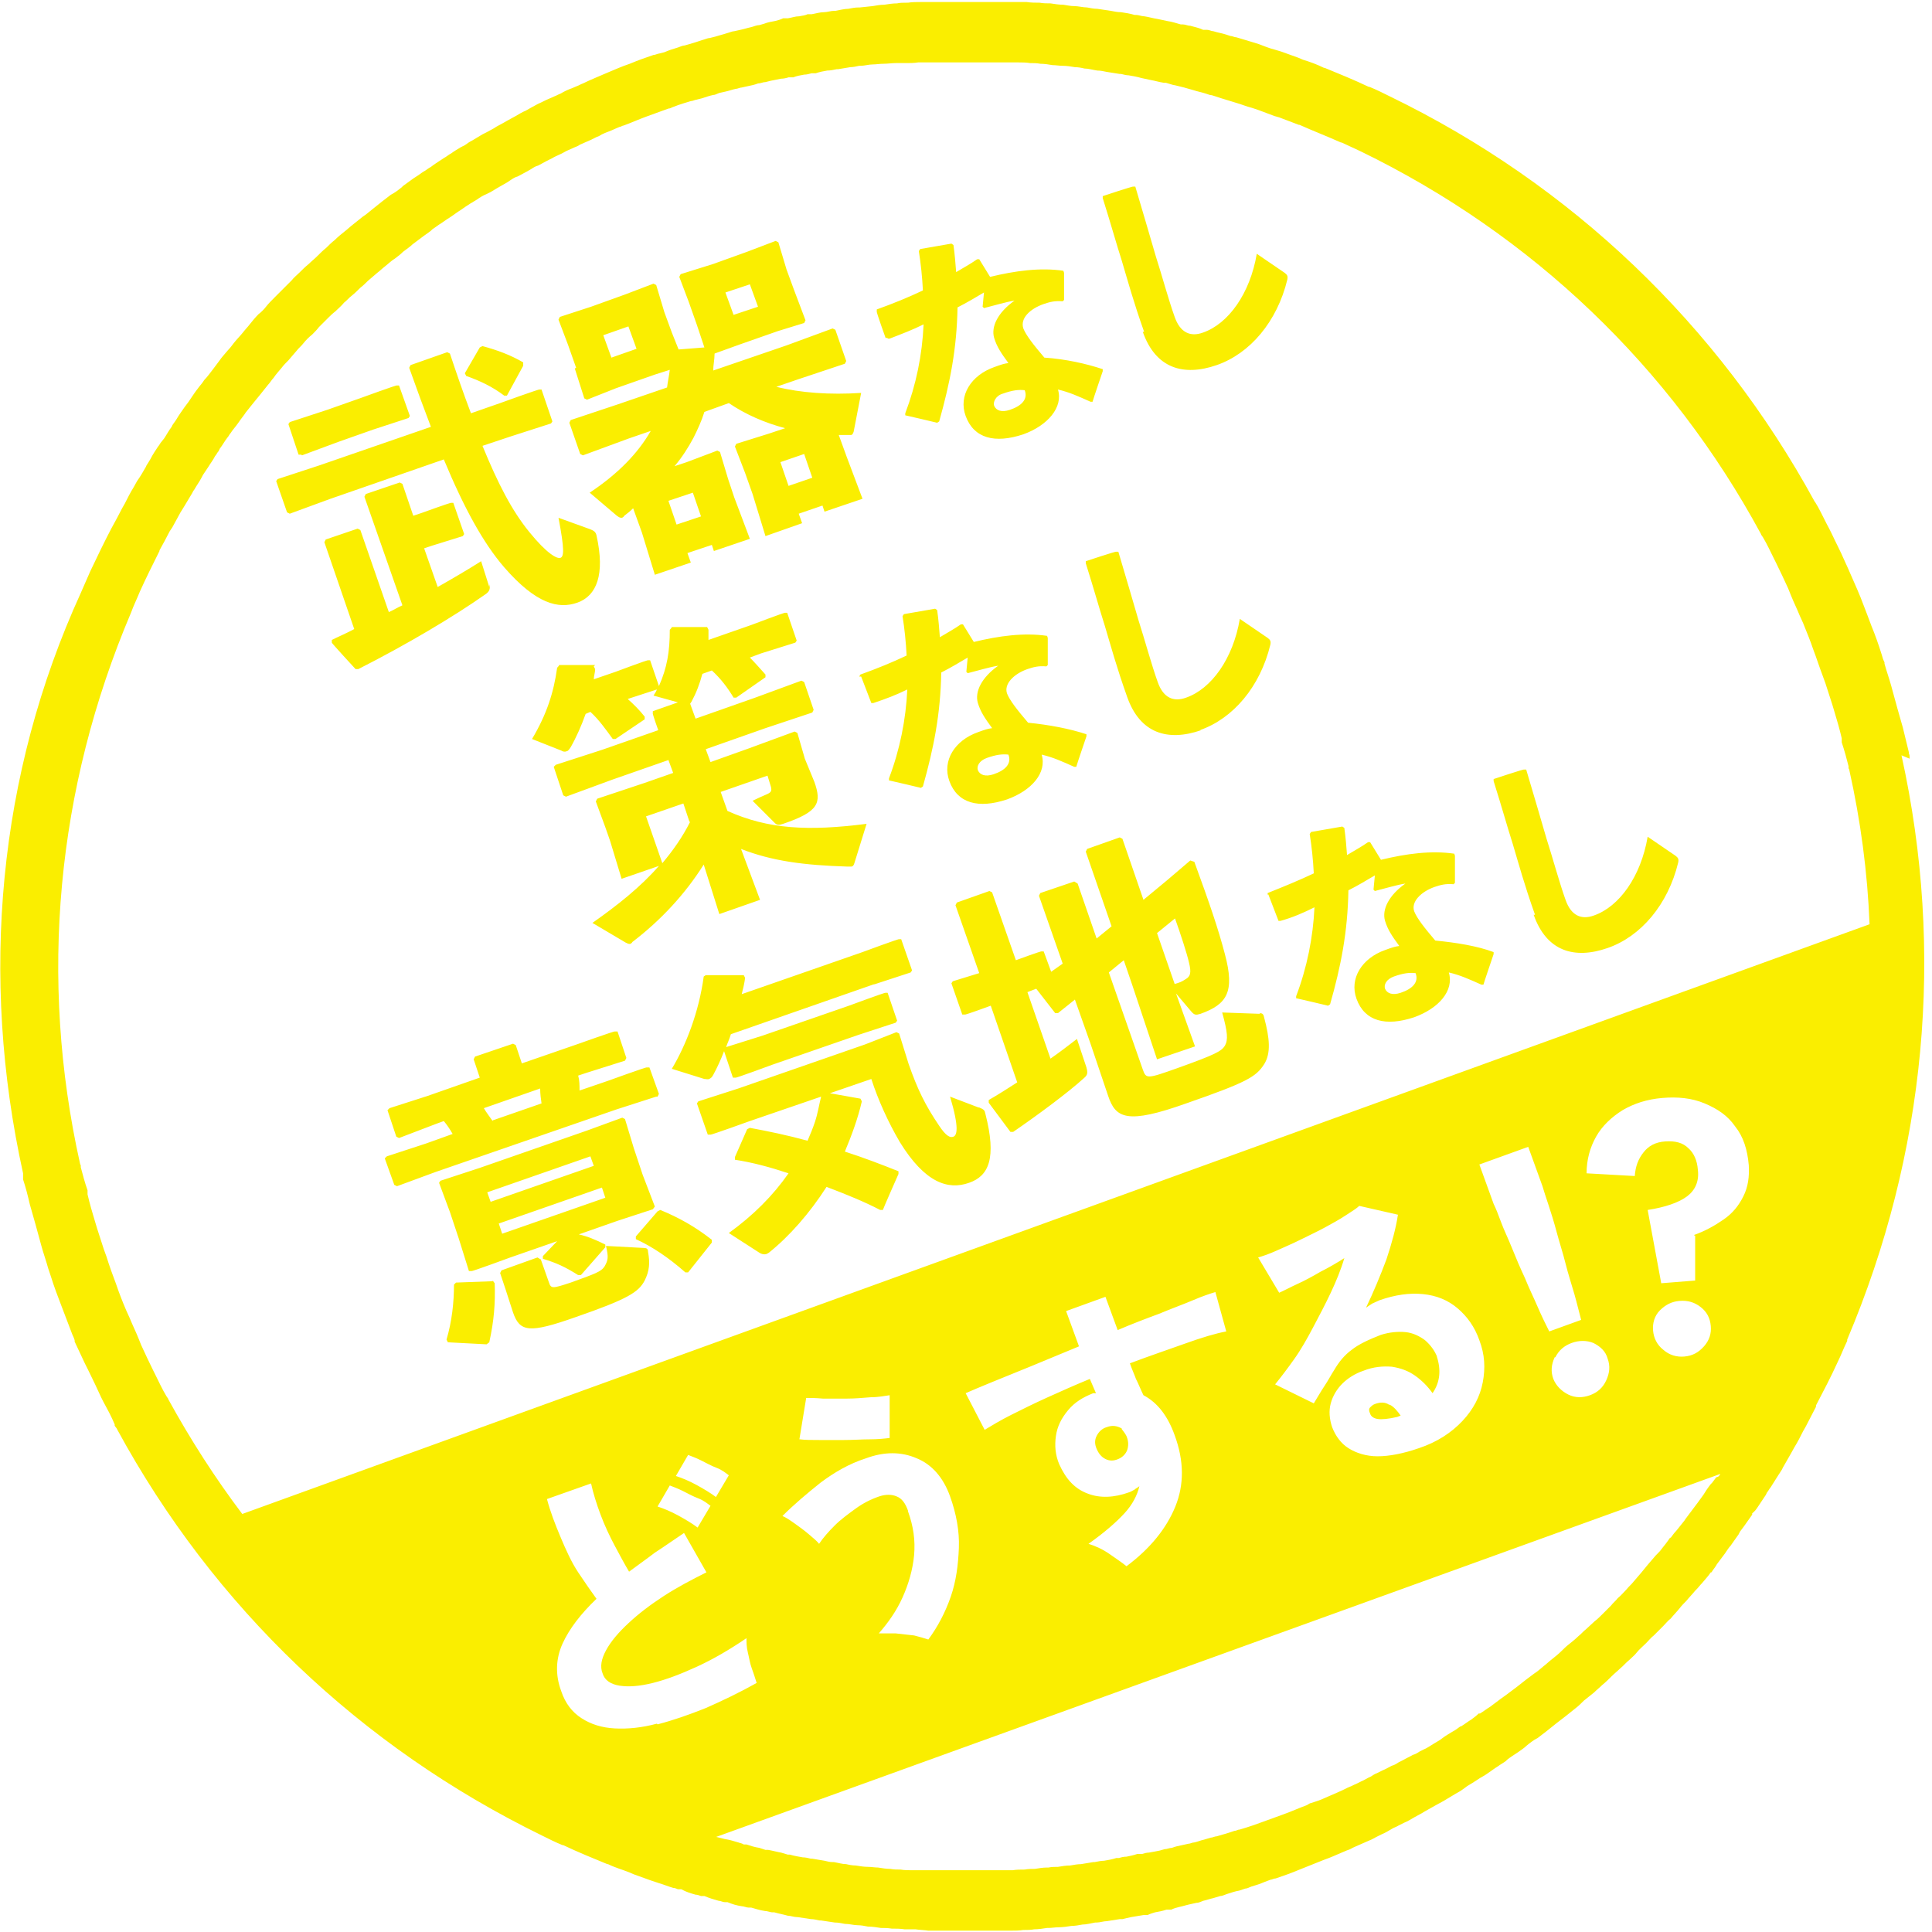 <?xml version="1.0" encoding="UTF-8"?>
<svg id="_レイヤー_2" xmlns="http://www.w3.org/2000/svg" version="1.1" viewBox="0 0 284.7 284.7">
  <!-- Generator: Adobe Illustrator 29.1.0, SVG Export Plug-In . SVG Version: 2.1.0 Build 142)  -->
  <defs>
    <style>
      .st0 {
        fill: #faee00;
      }
    </style>
  </defs>
  <path id="design" class="st0" d="M72.6,188.8l-5.4.2-.3.3c0,2.6-.3,5.4-1.1,8.1l.2.4,5.7.3.4-.3c.7-3.2.9-5.7.8-8.7l-.3-.4h0ZM67.6,182.5l1.5,4.8h.4c0,.1,5.7-2,5.7-2l6.9-2.4-2.1,2.2v.4c2,.6,3.3,1.2,5.2,2.4h.4c0,0,3.6-4.1,3.6-4.1v-.4c-1.4-.7-2.6-1.2-3.9-1.5l5.7-2,5.2-1.7.3-.4-1.8-4.7-1.3-3.9-1.3-4.3-.4-.2-5.2,1.9-15.8,5.5-5.8,1.9-.2.3,1.6,4.3,1.3,3.9h0ZM89.2,176.5l-15.2,5.3-.5-1.5,15.2-5.3.5,1.5ZM87,170.4l.5,1.4-15.2,5.3-.5-1.4,15.2-5.3ZM96.9,161.6l.2-.4-1.4-3.9h-.4c0-.1-5.8,2-5.8,2l-4.1,1.4c0-.8,0-1.5-.2-2.2l1.2-.4,5.7-1.8.2-.4-1.3-3.9h-.4c0-.1-5.6,1.9-5.6,1.9l-8.1,2.8-.9-2.7-.4-.2-5.6,1.9-.2.4.9,2.7-7.7,2.7-5.6,1.8-.3.3,1.3,3.9.4.2,5.5-2.1,1.1-.4c.5.6.9,1.2,1.3,1.9l-3.9,1.4-5.8,1.9-.3.3,1.4,3.9.4.2,5.7-2.1,26.6-9.2,5.9-1.9h0ZM72.6,165.2c-.4-.6-.9-1.2-1.3-1.9l8.3-2.9c0,.8.1,1.5.2,2.2l-7.2,2.5ZM72.1,86.5l-1.2-3.8c-1.9,1.2-4.1,2.5-6.4,3.8l-2-5.7,1.2-.4,4.5-1.4.2-.3-1.6-4.6h-.3c0-.1-4.4,1.5-4.4,1.5l-1.2.4-1.6-4.7-.4-.2-5,1.7-.2.4,5.6,16c-.7.3-1.3.7-2,1l-4.2-12.1-.4-.2-4.7,1.6-.2.4,4.4,12.8c-1.1.6-2.3,1.1-3.3,1.6v.4c-.1,0,3.5,3.9,3.5,3.9h.4c7.1-3.6,14-7.7,18.7-11,.6-.4.8-.8.6-1.5h0ZM128.7,145.1l5.5-1.8.2-.3-1.6-4.6h-.3c0-.1-5.4,1.9-5.4,1.9l-17.8,6.2c.2-.8.4-1.6.5-2.4l-.2-.4h-5.6c0,0-.3.2-.3.2-.7,5.2-2.6,10.1-4.7,13.6l4.8,1.5c.3,0,.5.1.7,0s.4-.2.6-.6c.6-1.1,1.1-2.2,1.6-3.5l1.3,3.9h.4c0,.1,5.4-1.9,5.4-1.9l12.7-4.4,5.5-1.8.2-.3-1.4-4.1h-.3c0-.1-5.4,1.9-5.4,1.9l-12.7,4.4-5.4,1.7c.2-.6.5-1.2.7-1.9l21.2-7.4h0ZM87.7,98h-5.3c0,.1-.3.4-.3.4-.5,3.6-1.5,6.8-3.7,10.5l4.3,1.7c.3.2.6.2.8.1.2,0,.4-.3.6-.6.8-1.4,1.6-3.2,2.2-4.9l.7-.3c1.3,1.2,2.2,2.5,3.3,4h.4c0,0,4.3-2.9,4.3-2.9v-.4c-.8-1-1.6-1.8-2.5-2.6l4.3-1.4c-.1.3-.3.6-.5.9l3.6,1-3.7,1.3v.3c-.1,0,.8,2.5.8,2.5l-8.3,2.9-6.8,2.2-.3.3,1.4,4.2.4.2,6.8-2.5,8.3-2.9.7,1.9-4.3,1.5-6.9,2.3-.2.4,1.4,3.8.7,2,1.7,5.6,5.5-1.9c-2.7,3.1-6.1,5.8-9.8,8.4l4.9,2.9c.2.1.4.2.6.2.1,0,.3-.1.4-.3,4.2-3.2,7.8-7.1,10.5-11.4l2.3,7.3,6-2.1-2.8-7.5c4.6,1.8,9.3,2.4,15.7,2.6.2,0,.4,0,.5,0,.3,0,.4-.2.5-.5l1.8-5.8c-8.6,1.1-14.5.8-20.5-1.9l-1-2.8,6.9-2.4.4,1.3c.3.9.2,1.1-.4,1.4-.7.3-1.6.7-2.2,1l3.3,3.3c.3.3.6.3,1.2.1,5.3-1.8,5.7-3.1,4.6-6.2l-1.4-3.4-.2-.7-.9-3.1-.4-.2-6.8,2.5-5.6,2-.7-1.9,8.8-3.1,6.9-2.3.2-.4-1.4-4.1-.4-.2-6.8,2.5-8.8,3.1-.8-2.2.2-.3c.7-1.3,1.2-2.6,1.6-4.1l1.4-.5c1.3,1.2,2.3,2.5,3.2,4h.4c0,0,4.3-3,4.3-3v-.4c-.9-1-1.6-1.8-2.3-2.5l1.6-.6,5.1-1.6.2-.3-1.4-4.1h-.3c0-.1-5,1.8-5,1.8l-6.3,2.2c0-.5,0-1,0-1.5l-.2-.4h-5.2c0,.1-.3.4-.3.4,0,3.2-.4,5.6-1.6,8.3l-1.3-3.8h-.3c0-.1-4.8,1.7-4.8,1.7l-3.2,1.1c0-.5.2-1,.2-1.5l-.2-.4h0ZM101.7,121.1c-1.1,2.2-2.5,4.2-4.1,6.1l-2.4-6.9,5.5-1.9.9,2.7h0ZM74.3,58.3h.4c0,0,2.4-4.4,2.4-4.4v-.5c-1.9-1.1-3.8-1.8-6-2.4l-.4.2-2.2,3.8.2.4c2,.7,3.9,1.6,5.6,2.9ZM126.9,99.7l1.5,3.9h.3c1.8-.6,3.4-1.2,5-2-.2,4.4-1.1,8.9-2.7,13.1v.3c.1,0,4.7,1.1,4.7,1.1l.3-.2c1.6-5.7,2.6-10.7,2.7-16.8,1.4-.7,2.7-1.5,3.9-2.2l-.2,2.1.2.2c1.6-.4,3.2-.9,4.5-1.1-2.4,1.7-3.5,3.8-3,5.5.4,1.3,1,2.2,2.1,3.7-.7.1-1,.2-2.1.6-3.4,1.2-5.3,4.2-4.2,7.2,1.2,3.3,4.3,4.1,8.5,2.7,3.6-1.3,5.9-3.9,5.1-6.6,1.7.4,3,1,4.8,1.8h.3c0-.1,1.5-4.5,1.5-4.5v-.3c-2.4-.8-5.5-1.4-8.6-1.7-1.7-2-2.7-3.3-3.1-4.3-.5-1.4,1-2.9,3-3.6.9-.3,1.6-.5,2.8-.4l.2-.2v-4c0,0-.1-.3-.1-.3-3.4-.5-7.1,0-10.8.9l-1.6-2.6h-.3c-1,.7-2.1,1.3-3.1,1.9-.1-1.3-.2-2.6-.4-4l-.3-.2-4.6.8-.2.3c.3,1.9.5,3.8.6,5.8-2.1,1-4.3,1.9-6.8,2.8l-.2.3h0ZM148.6,111.2c.5,1.3-.4,2.3-2.2,2.9-1.2.4-2,.1-2.3-.6-.2-.6.2-1.4,1.3-1.8,1.4-.5,2.3-.6,3.2-.5ZM84.7,54.3l1.4,4.4.4.2,4.3-1.7,5.7-2,2.2-.7c-.1.9-.3,1.7-.4,2.6l-7.3,2.5-6.9,2.3-.2.4,1.6,4.6.4.2,6.8-2.5,3.2-1.1c-1.9,3.3-4.8,6.3-9,9.1l4,3.4c.3.2.4.3.7.3.1,0,.3-.1.4-.3.4-.3.9-.7,1.3-1.1l1.3,3.6,1.9,6.2,5.3-1.8-.5-1.4,3.6-1.2.3.9,5.3-1.8-2.3-6.1-.9-2.7-1.2-4-.4-.2-4.5,1.7-1.8.6c1.1-1.3,2-2.7,2.8-4.2.6-1.2,1.2-2.5,1.6-3.8l3.6-1.3c2.5,1.7,5.3,2.9,8.3,3.7l-2.4.8-4.8,1.5-.2.4,1.5,3.9,1.1,3.1,1.9,6.2,5.4-1.9-.5-1.4,3.5-1.2.3.9,5.6-1.9-2.3-6.1-1.2-3.3c.4,0,.8,0,1.3,0,.2,0,.4,0,.5,0,.2,0,.3-.2.4-.5l1.1-5.7c-4.6.3-8.9,0-12.5-.9l3.2-1.1,6.9-2.3.2-.4-1.6-4.6-.4-.2-6.8,2.5-10.8,3.7c0-.8.2-1.6.2-2.5l3.6-1.3,5.7-2,3.9-1.2.2-.4-1.7-4.5-1.1-3-1.2-4-.4-.2-4.2,1.6-5,1.8-4.8,1.5-.2.4,1.4,3.7,1.2,3.4,1.1,3.3-3.8.3-1-2.5-1.1-3-1.2-4-.4-.2-4.2,1.6-5,1.8-4.6,1.5-.2.4,1.4,3.7,1.2,3.4h0ZM119.7,70.4l-3.5,1.2-1.2-3.5,3.5-1.2,1.2,3.5ZM110.5,41.9l1.2,3.3-3.6,1.2-1.2-3.3,3.6-1.2ZM102.1,72.6l1.2,3.5-3.6,1.2-1.2-3.5,3.6-1.2ZM92.6,48.1l1.2,3.3-3.7,1.3-1.2-3.3,3.7-1.3ZM168.4,48.9c1.9,5.4,6,6.6,10.9,4.9,4.9-1.7,8.9-6.4,10.4-12.6.1-.5,0-.7-.4-1l-4.1-2.8c-1,5.9-4.2,10.3-7.9,11.6-1.9.7-3.4,0-4.2-2.3-.9-2.5-1.9-6.2-2.8-9-1-3.4-1.8-6.2-3-10.2h-.3c0-.1-4.5,1.4-4.5,1.4v.3c1.2,3.8,2,6.7,2.8,9.2.9,3,1.7,6,3.3,10.5h0ZM131.1,49.9c1.8-.7,3.4-1.3,5-2.1-.2,4.5-1.1,8.9-2.7,13.1v.3c.1,0,4.7,1.1,4.7,1.1l.3-.2c1.6-5.7,2.6-10.7,2.7-16.8,1.4-.7,2.7-1.5,3.9-2.2l-.2,2.1.2.2c1.6-.4,3.2-.9,4.5-1.1-2.4,1.7-3.5,3.8-3,5.5.4,1.3,1,2.2,2.1,3.7-.7.1-1,.2-2.1.6-3.4,1.2-5.3,4.2-4.2,7.2,1.2,3.3,4.3,4.1,8.5,2.7,3.6-1.3,5.9-4,5.1-6.6,1.7.4,3,1,4.8,1.8h.3c0-.1,1.5-4.5,1.5-4.5v-.3c-2.4-.8-5.5-1.5-8.6-1.7-1.7-2-2.7-3.3-3.1-4.3-.5-1.5,1-2.9,3-3.6.9-.3,1.6-.5,2.8-.4l.2-.2v-4c0,0-.1-.3-.1-.3-3.4-.5-7.1,0-10.8.9l-1.6-2.6h-.3c-1,.7-2.1,1.3-3.1,1.9-.1-1.3-.2-2.6-.4-4l-.3-.2-4.6.8-.2.3c.3,1.9.5,3.8.6,5.8-2.1,1-4.3,1.9-6.8,2.8v.3c-.1,0,1.3,3.9,1.3,3.9h.3c0,0,0,.1,0,.1ZM151,57.5c.5,1.3-.4,2.3-2.2,2.9-1.2.4-2,.1-2.3-.6-.2-.5.2-1.5,1.3-1.8,1.4-.5,2.3-.6,3.2-.5ZM42.7,75.7l6-2.2,16.7-5.8c3,7.2,5.8,12.3,8.9,15.9,4.7,5.4,8,6.2,10.8,5.2,2.8-1,4.1-4.1,2.8-9.9-.1-.5-.4-.7-.9-.9l-4.7-1.7c.9,4.7.8,5.7.3,5.9-.5.2-2-.6-4.6-3.8-2.6-3.2-4.6-7.1-6.9-12.7l4.2-1.4,5.9-1.9.2-.3-1.6-4.7h-.3c0-.1-5.8,2-5.8,2l-4.3,1.5c-1.1-2.9-2.1-5.8-3.1-8.8l-.4-.2-5.4,1.9-.2.4c1.1,3.1,2.2,6.1,3.2,8.7l-16.5,5.7-6.1,2-.2.3,1.6,4.6.4.2h0ZM94.9,183.9l-5.6-.3c.4,1.7.3,2.1-.2,3-.5.8-1.4,1.1-5,2.4-2.7.9-2.9.9-3.2,0l-1.2-3.4-.5-.3-5.3,1.9-.2.4.8,2.4,1.1,3.4c1,2.9,2.4,3.1,9.2.7,7.8-2.7,9.3-3.7,10.2-5.4.7-1.4.8-2.6.5-4.2,0-.5-.2-.6-.7-.6h0ZM44.5,67.1l5.4-2,5.1-1.8,5.2-1.7.2-.3-1.6-4.5h-.3c0-.1-5.2,1.8-5.2,1.8l-5.1,1.8-5.5,1.8-.2.3,1.5,4.5h.4ZM185.7,149.4l-5.6-.2c.8,2.9.9,4,.4,4.9-.5.8-1.4,1.3-7,3.3-4.5,1.6-4.6,1.6-5.1.2l-5-14.3,2.2-1.8,1.3,3.8,3.6,10.8,5.6-1.9-2.8-7.8,2.2,2.6c.5.6.7.6,1.4.4,3.9-1.4,5.1-3.2,3.6-8.8-1-3.8-2.2-7.3-4.5-13.6l-.6-.2-3.4,2.9-3.5,2.9-3.1-9-.4-.2-4.8,1.7-.2.4,3.8,11-2.2,1.8-2.8-8.1-.5-.3-5,1.7-.2.4,3.5,10-1.7,1.2-1.1-3h-.3c0-.1-3.8,1.3-3.8,1.3l-3.5-10-.4-.2-4.8,1.7-.2.4,3.5,10-3.9,1.2-.2.3,1.6,4.6h.4c0,.1,3.8-1.3,3.8-1.3l3.9,11.3c-1.4.9-2.8,1.8-4.2,2.6v.4c0,0,3.2,4.3,3.2,4.3h.4c3.5-2.4,8.1-5.8,10.4-7.9.6-.5.6-.8.4-1.6l-1.4-4.2c-1.3,1-2.6,2-3.9,2.9l-3.4-9.8,1.3-.5,2.8,3.6h.4c0,0,2.5-2,2.5-2l2.3,6.5,2.6,7.7c1.1,3.3,2.8,4.2,11.5,1.1,8.9-3.1,10.3-3.9,11.5-5.8,1-1.6.8-3.8,0-6.8-.1-.5-.2-.7-.7-.7h0ZM173.1,135.2c.9,2.5,1.8,5.3,2.1,6.6.4,1.6.2,2.1-.5,2.5-.6.4-.9.5-1.6.7l-2.6-7.5,2.7-2.2h0ZM186.9,131.8l1.5,3.9h.3c1.8-.5,3.4-1.2,5-2-.2,4.4-1.1,8.9-2.7,13.1v.3c.1,0,4.7,1.1,4.7,1.1l.3-.2c1.6-5.6,2.6-10.7,2.7-16.8,1.4-.7,2.7-1.5,3.9-2.2l-.2,2.1.2.2c1.6-.4,3.2-.9,4.5-1.1-2.4,1.7-3.5,3.8-3,5.5.4,1.3,1,2.2,2.1,3.7-.7.1-1,.2-2.1.6-3.4,1.2-5.3,4.2-4.2,7.2,1.2,3.3,4.3,4.1,8.5,2.7,3.6-1.3,5.9-3.9,5.1-6.6,1.7.4,3,1,4.8,1.8h.3c0-.1,1.5-4.5,1.5-4.5v-.3c-2.4-.9-5.5-1.4-8.6-1.7-1.7-2-2.7-3.3-3.1-4.3-.5-1.4,1-2.9,3-3.6.9-.3,1.6-.5,2.8-.4l.2-.2v-4c0,0-.1-.3-.1-.3-3.4-.5-7.1,0-10.8.9l-1.6-2.6h-.3c-1,.7-2.1,1.3-3.1,1.9-.1-1.3-.2-2.6-.4-4l-.3-.2-4.6.8-.2.3c.3,1.9.5,3.8.6,5.8-2.1,1-4.3,1.9-6.8,2.9v.3c-.1,0-.1,0-.1,0ZM208.6,143.4c.5,1.3-.4,2.3-2.2,2.9-1.2.4-2,.1-2.3-.6-.2-.6.2-1.4,1.3-1.8,1.4-.5,2.3-.6,3.2-.5h0ZM97.3,178.3l-.4.2-3.2,3.7v.4c2.4,1.1,4.8,2.7,7.3,4.9h.4c0,0,3.5-4.4,3.5-4.4v-.4c-2.4-1.9-4.9-3.3-7.6-4.4h0ZM144.2,163.2l-4.2-1.6c1.4,4.7,1,5.7.5,5.9-.5.2-1.1-.1-2.1-1.6-2.1-3.1-3.2-5.4-4.5-9.1l-1.4-4.5-.4-.2-4.6,1.8-18.7,6.5-5.9,1.9-.2.3,1.6,4.6h.4c0,.1,5.8-2,5.8-2l10.5-3.6c-.3,1.2-.5,2.5-.9,3.7-.3.9-.7,1.9-1.1,2.8-2.9-.8-5.8-1.4-8.5-1.9l-.4.2-1.8,4.1v.4c2.6.4,5.2,1.1,7.9,2-2.3,3.3-5.2,6.2-8.8,8.8l4.5,2.9c.3.2.7.3,1,.2.1,0,.2-.1.4-.2,3-2.4,6-5.8,8.5-9.7,2.9,1.1,5.6,2.2,7.9,3.4h.4c0-.1,2.3-5.3,2.3-5.3v-.4c-2.5-1-5.1-2-7.9-2.9,1-2.4,1.9-4.8,2.5-7.4l-.2-.4-4.5-.8,6.1-2.1c1,3.1,2.5,6.4,4.2,9.3,3.7,6,7.1,7.1,10.2,6,2.9-1,4.1-3.6,2.4-10.2-.1-.5-.2-.6-.9-.9h0ZM226,134.8c1.9,5.4,6,6.6,10.9,4.9,4.9-1.7,8.9-6.4,10.4-12.6.1-.5,0-.7-.4-1l-4.1-2.8c-1,5.9-4.2,10.3-7.9,11.6-1.9.7-3.4,0-4.2-2.3-.9-2.5-1.9-6.2-2.8-9-1-3.4-1.8-6.2-3-10.2h-.3c0-.1-4.5,1.4-4.5,1.4v.3c1.2,3.8,2,6.7,2.8,9.2.9,3,1.7,6,3.3,10.5h0ZM176.8,107.6c4.9-1.7,8.9-6.4,10.4-12.6.1-.5,0-.7-.4-1l-4.1-2.8c-1,5.9-4.2,10.3-7.9,11.6-1.9.7-3.4,0-4.2-2.3-.9-2.5-1.9-6.2-2.8-9-1-3.4-1.8-6.2-3-10.2h-.3c0-.1-4.5,1.4-4.5,1.4v.3c1.2,3.8,2,6.7,2.8,9.2.9,3,1.7,6,3.3,10.5,1.9,5.4,6,6.6,10.9,4.9h0ZM281.4,111.8c0,0,0-.2,0-.3,0-.1,0-.3-.1-.4v-.2c-.3-1.2-.6-2.5-.9-3.7l-.2-.7c-.4-1.4-.8-2.8-1.2-4.3l-.3-1.1c-.3-1.1-.7-2.2-1-3.3v-.2c-.2-.4-.3-.7-.4-1.1-.5-1.6-1-3-1.5-4.2h0c-.5-1.3-1-2.7-1.6-4.2l-.5-1.2h0c-.5-1.1-.9-2.1-1.4-3.2l-.5-1.1c-.6-1.4-1.3-2.7-1.9-4l-.3-.6c-.6-1.1-1.1-2.2-1.7-3.3l-.3-.5c0,0-.1-.2-.2-.3-14.2-26-35.8-46.7-62.6-59.7,0,0,0,0,0,0-1-.5-2-1-3-1.4,0,0-.1,0-.1,0-2.1-1-4.3-1.9-6.5-2.8h-.1c-1-.5-2.1-.9-3.1-1.2l-.7-.3c-.8-.3-1.7-.6-2.5-.9l-1-.3c-.8-.2-1.5-.5-2.3-.8l-1.3-.4c-.7-.2-1.3-.4-2-.6-.3,0-.6-.2-.9-.2l-.6-.2c-.6-.2-1.3-.3-1.9-.5-.3,0-.6-.2-.9-.2h-.6c-.6-.3-1.2-.4-1.9-.6-.4,0-.7-.2-1.1-.2h-.3c-.7-.2-1.3-.4-2-.5l-1.4-.3c-.7-.1-1.3-.3-2-.4-.4,0-.8-.2-1.2-.2h-.2c-.7-.2-1.3-.3-2-.4-.5,0-1-.1-1.5-.2-.6-.1-1.3-.2-2-.3-.5,0-1-.1-1.5-.2-.6,0-1.3-.2-1.9-.2-.5,0-1-.1-1.6-.2-.6,0-1.3-.1-1.9-.2-.5,0-1.1,0-1.6-.1-.6,0-1.3,0-1.9-.1-.5,0-1.1,0-1.6,0-.6,0-1.3,0-1.9,0-.5,0-1.1,0-1.6,0-.6,0-1.3,0-1.9,0h-1.4c-.7,0-1.4,0-2.1,0-.5,0-1.1,0-1.6,0-.6,0-1.3,0-1.9,0-.6,0-1.1,0-1.6,0-.6,0-1.3,0-1.9.1h-.2c-.5,0-1,0-1.4.1-.6,0-1.3.1-1.9.2-.6,0-1.1.1-1.7.2l-1.9.2h-.2c-.5,0-1,.1-1.5.2-.6,0-1.3.2-1.9.3h-.2c-.5,0-1,.2-1.5.2-.6,0-1.2.2-1.8.3h-.6c-.4.2-.8.2-1.2.3-.6,0-1.1.2-1.7.3h-.7c-.4.2-.8.3-1.2.4-.6.1-1.1.2-1.6.4l-.7.2c-.4,0-.8.2-1.2.3-.5.1-1.1.3-1.6.4l-.9.2c-.3,0-.7.2-1.1.3-.6.2-1.1.3-1.7.5l-.8.2c-.3,0-.7.2-1.1.3-.6.2-1.2.4-1.9.6l-.7.2c-.3,0-.7.2-1,.3-.7.2-1.3.4-2,.7l-.8.2c-.2,0-.5.2-.8.2-1.2.4-2.3.8-3.5,1.3-1.2.4-2.3.9-3.5,1.4-.2.1-.5.2-.7.3l-.7.3c-.7.3-1.4.6-2,.9-.3.1-.6.3-.9.4l-.7.3c-.6.2-1.2.5-1.7.8-.3.1-.6.3-.9.4l-.9.4c-.5.2-1,.5-1.5.7-.4.2-.7.4-1.1.6l-.7.4c-.5.2-1,.5-1.5.8-.4.2-.7.4-1.1.6l-.7.4c-.5.3-1,.5-1.4.8-.4.2-.7.4-1.1.6l-.6.3c-.5.3-1,.6-1.5.9-.4.2-.7.4-1.1.7l-.6.3c-.5.3-1,.6-1.4.9-.4.2-.7.5-1.1.7l-.3.2c-.6.4-1.1.7-1.6,1.1-.4.2-.7.5-1.1.7l-.3.2c-.5.4-1.1.7-1.6,1.1-.4.3-.7.5-1.1.8l-.2.2c-.5.4-1,.8-1.6,1.1-.4.3-.9.7-1.3,1-.5.4-1,.8-1.5,1.2-.4.3-.8.7-1.3,1-.5.4-1,.8-1.5,1.2-.4.3-.8.7-1.2,1-.5.4-1,.8-1.5,1.3-.4.3-.8.7-1.2,1.1-.5.4-1,.9-1.4,1.3-.4.4-.8.7-1.2,1.1-.5.4-1,.9-1.4,1.3-.4.4-.8.7-1.1,1.1-.5.5-.9.9-1.4,1.4-.4.4-.7.7-1.1,1.1-.5.5-.9.9-1.3,1.4-.3.4-.7.8-1.1,1.1-.5.5-.9,1-1.3,1.5-.3.4-.7.8-1,1.2-.4.5-.9,1-1.3,1.5h0c-.3.4-.6.8-.9,1.1-.4.5-.9,1-1.3,1.6-.3.4-.6.8-.9,1.2-.4.5-.8,1.1-1.3,1.6l-.2.3c-.2.3-.5.6-.7.9-.4.5-.8,1.1-1.2,1.7l-.2.3c-.2.3-.4.5-.6.8-.4.6-.8,1.1-1.2,1.8l-.2.3c-.2.3-.4.5-.5.8-.4.5-.7,1.1-1.1,1.7l-.4.5c-.2.2-.3.5-.5.7-.4.6-.8,1.2-1.1,1.8l-.3.5c-.1.2-.3.4-.4.7-.4.7-.8,1.4-1.3,2.1l-.5.9c-.5.8-.9,1.6-1.3,2.4l-.4.7c-.5,1-1,1.9-1.6,3,0,0,0,0,0,0-1.1,2.1-2.1,4.2-3.1,6.3,0,0,0,0,0,0-.5,1.1-.9,2.1-1.4,3.2,0,0,0,0,0,0C-.3,114.1-3,143.9,3.4,172.9c0,.1,0,.2,0,.3v.6c.4,1.2.7,2.4,1,3.7l.2.7c.4,1.4.8,2.8,1.2,4.3l.3,1.1c.3,1.1.7,2.2,1,3.3l.4,1.2c.5,1.6,1,2.9,1.5,4.2,0,0,0,0,0,0,.5,1.3,1,2.6,1.6,4.2.1.3.3.6.4,1v.2c.5,1.1,1,2.1,1.5,3.2l.5,1c.7,1.4,1.3,2.7,1.9,4l.3.6c.6,1.1,1.2,2.2,1.7,3.4v.2c.1.1.2.3.3.4,0,0,.1.2.1.2,14.2,26.1,35.8,46.7,62.6,59.8,0,0,0,0,0,0h0c1,.5,2,1,3,1.4,0,0,.1,0,.1,0,2.1,1,4.3,1.9,6.5,2.8h.1c1,.5,2.1.8,3.1,1.2l.7.3c.8.3,1.7.6,2.5.9l1.2.4c.7.2,1.4.5,2.1.7.2,0,.5.1.7.2h.5c.7.4,1.4.6,2.1.8.3,0,.5.1.8.2h.5c.7.3,1.4.5,2.1.7.3,0,.6.2.9.2h.4c.7.3,1.4.5,2.1.6.3,0,.7.2,1,.2h.4c.7.2,1.3.4,2,.5.4,0,.8.2,1.1.2h.3c.7.2,1.3.3,2,.5.4,0,.9.2,1.3.2h.1c.7.1,1.3.2,2,.3.4,0,.8.1,1.3.2h.2c.7.1,1.3.2,2,.3.5,0,1,.1,1.5.2.7,0,1.3.2,1.9.2.5,0,1,.1,1.5.2.6,0,1.3.1,1.9.2.5,0,1,0,1.6.1.6,0,1.3,0,1.9.1h1.6c.6.1,1.3.1,1.9.2.5,0,1.1,0,1.6,0,.6,0,1.3,0,1.9,0h1.6c.6,0,1.3,0,1.9,0,.5,0,1.1,0,1.6,0,.6,0,1.3,0,1.9,0,.6,0,1.1,0,1.6,0,.6,0,1.3,0,1.9-.1.6,0,1.1,0,1.6-.1.6,0,1.3-.1,1.9-.2h.2c.5,0,1-.1,1.5-.1.6,0,1.3-.1,1.9-.2.5,0,1.1-.1,1.6-.2.6,0,1.3-.2,1.9-.3h.2c.5,0,1-.2,1.5-.2.6-.1,1.3-.2,1.9-.3h.4c.4-.1.8-.2,1.3-.3.6-.1,1.2-.2,1.8-.3h.6c.4-.2.8-.3,1.1-.4.6-.1,1.1-.2,1.7-.4h.7c.4-.2.8-.3,1.2-.4.5-.1,1.1-.3,1.6-.4l.9-.2c.4,0,.7-.2,1-.3.5-.1,1-.3,1.5-.4l1-.3c.3,0,.7-.2,1-.3.6-.2,1.2-.4,1.8-.5l.9-.3c.3,0,.6-.2.9-.3.7-.2,1.3-.4,2-.7l.8-.3c.2,0,.5-.2.8-.2,1.2-.4,2.3-.8,3.5-1.3s2.3-.9,3.5-1.4c.3-.1.5-.2.8-.3l.5-.2c.7-.3,1.4-.6,2.1-.9.3-.1.6-.2.9-.4l.9-.4c.5-.2,1.1-.5,1.6-.7.3-.1.6-.3,1-.5l.8-.4c.5-.2,1-.5,1.5-.8.3-.2.7-.3,1-.5l.8-.4c.5-.2,1-.5,1.5-.8.4-.2.7-.4,1.1-.6l.5-.3c.5-.3,1.1-.6,1.6-.9.4-.2.7-.4,1.1-.6l.5-.3c.5-.3,1-.6,1.5-.9.4-.2.7-.4,1.1-.7l.4-.3c.5-.3,1-.6,1.6-1,.4-.3.9-.5,1.3-.8h0c.6-.4,1.1-.8,1.6-1.1.4-.3.8-.5,1.2-.8l.2-.2c.5-.4,1-.7,1.6-1.1.4-.3.9-.6,1.3-1,.5-.4,1-.8,1.6-1.1.4-.3.9-.7,1.3-1,.5-.4,1-.8,1.5-1.2.4-.3.9-.7,1.3-1,.5-.4,1-.8,1.5-1.2.4-.3.8-.7,1.2-1.1.5-.4,1-.8,1.5-1.2.4-.4.8-.7,1.2-1.1.5-.4,1-.9,1.4-1.3.4-.4.8-.7,1.2-1.1.5-.4.9-.9,1.4-1.3.4-.4.8-.7,1.1-1.1s.9-.9,1.4-1.4c.4-.4.7-.8,1.1-1.1.5-.5.9-.9,1.4-1.4.4-.4.7-.8,1.1-1.1.4-.5.9-1,1.3-1.5.3-.4.7-.8,1-1.1.4-.5.9-1,1.3-1.5l.2-.2c.3-.3.5-.6.8-.9.4-.5.9-1,1.3-1.6h.1c.3-.5.6-.8.8-1.2.4-.5.8-1.1,1.2-1.6l.2-.3c.2-.3.4-.6.6-.8.4-.6.8-1.1,1.2-1.7l.2-.4c.2-.3.4-.5.6-.8.4-.6.8-1.1,1.2-1.7v-.2c.4-.3.6-.6.8-.9.4-.6.8-1.2,1.2-1.8l.2-.4c.2-.2.3-.5.5-.7.4-.6.8-1.3,1.2-1.9l.2-.3c.1-.2.3-.4.4-.7.4-.7.8-1.4,1.2-2.1l.5-.9c.5-.8.9-1.6,1.3-2.4l.4-.7c.5-1,1-1.9,1.5-2.9v-.2c1.1-2.1,2.2-4.2,3.2-6.4.5-1,.9-2.1,1.4-3.1,0,0,0-.1,0-.2,11.6-27.4,14.4-57.1,8-86.1h0ZM249.8,182.1v6.6s-5,.4-5,.4l-2-10.8c2.6-.4,4.6-1.1,5.8-2,1.2-.9,1.8-2.2,1.6-3.9-.1-1.4-.6-2.5-1.4-3.2-.8-.8-1.9-1.1-3.4-1s-2.5.7-3.2,1.6c-.8,1-1.2,2.1-1.3,3.5l-7.1-.4c0-2,.5-3.8,1.4-5.4s2.3-2.9,3.9-3.9c1.7-1,3.6-1.6,5.8-1.8,2.3-.2,4.4,0,6.3.8s3.4,1.8,4.5,3.4c1.2,1.5,1.8,3.4,2,5.7.1,1.7-.1,3.2-.8,4.6s-1.6,2.5-2.9,3.4-2.7,1.7-4.4,2.3h0ZM252.1,195.4c.1,1.1-.2,2.1-1,3-.8.9-1.7,1.4-2.9,1.5-1.1.1-2.2-.2-3.1-1-.9-.7-1.4-1.7-1.5-2.8-.1-1.1.2-2.2,1-3s1.7-1.3,2.9-1.4c1.2-.1,2.2.2,3.1.9.9.7,1.4,1.6,1.5,2.8h0ZM211.8,200c-.4-1-1-1.8-1.8-2.5-.8-.6-1.8-1.1-2.9-1.2s-2.3,0-3.6.4c-1.8.7-3.3,1.4-4.3,2.2-1.1.8-1.9,1.8-2.6,3-.4.6-.8,1.4-1.4,2.3-.6.9-1.1,1.8-1.6,2.6l-5.7-2.8c.9-1.1,1.8-2.3,2.8-3.7,1-1.4,1.9-3,2.8-4.7.9-1.7,1.8-3.4,2.6-5.1.8-1.7,1.5-3.4,2-5.1-1.1.7-2.3,1.4-3.5,2-1.2.7-2.3,1.3-3.4,1.8-1.1.5-2,1-2.7,1.3l-3.1-5.2c.7-.2,1.6-.5,2.7-1s2.3-1,3.5-1.6c1.2-.6,2.5-1.2,3.6-1.8s2.2-1.2,3.1-1.8c.9-.6,1.6-1,2-1.4l5.7,1.3c-.3,2-.9,4.2-1.7,6.6-.9,2.4-1.9,4.8-3,7.1.3-.2.6-.4.9-.6.4-.2.7-.3,1.1-.5,2.3-.8,4.4-1.1,6.4-.9,2,.2,3.7.9,5.1,2.1s2.5,2.7,3.2,4.7c.8,2.1.9,4.1.5,6.2-.4,2.1-1.4,4-3,5.7s-3.7,3.1-6.4,4c-2.3.8-4.4,1.2-6.1,1.2-1.7,0-3.2-.5-4.3-1.2s-1.9-1.8-2.4-3.1c-.4-1.2-.5-2.4-.2-3.5s.9-2.1,1.7-2.9c.8-.8,1.9-1.5,3.1-1.9,1.5-.6,2.9-.7,4.2-.6,1.3.2,2.4.6,3.4,1.3,1,.7,1.9,1.6,2.6,2.6,1.1-1.6,1.3-3.4.6-5.5h0ZM218,171.6l7.2-2.6,2.1,5.8c.2.7.5,1.6.9,2.8.4,1.2.8,2.5,1.2,4s.9,3,1.3,4.6c.4,1.6.9,3.1,1.3,4.5.4,1.4.7,2.7,1,3.8l-4.7,1.7c-.5-1-1.1-2.2-1.7-3.6-.6-1.4-1.3-2.8-1.9-4.3-.7-1.5-1.3-2.9-1.9-4.4s-1.2-2.7-1.6-3.8-.8-2.1-1.1-2.7l-2.1-5.8h0ZM229.2,200c.5-1,1.3-1.7,2.4-2.1,1.1-.4,2.2-.4,3.2,0,1,.5,1.8,1.2,2.1,2.3.4,1.1.3,2.1-.2,3.2s-1.3,1.8-2.4,2.2c-1.1.4-2.2.4-3.2-.1s-1.8-1.3-2.2-2.3c-.4-1.1-.3-2.1.2-3.2h0ZM24.7,206l-.2-.3c-.6-1-1.1-2.1-1.6-3.1l-.3-.6c-.6-1.2-1.2-2.5-1.8-3.8l-.4-1c-.4-1-.9-2-1.3-3l-.5-1.1c-.6-1.4-1.1-2.7-1.5-3.9,0,0,0,0,0,0-.5-1.3-1-2.7-1.4-4l-.4-1.1c-.3-1-.7-2.1-1-3.1l-.3-1c-.4-1.3-.8-2.7-1.1-4v-.6c-.4-1.1-.7-2.3-1-3.4v-.3c0,0-.1-.1-.1-.2-6.1-27.3-3.5-55.3,7.5-81.2h0c.4-1.1.9-2.1,1.3-3.1h0c.9-2,1.9-4,2.9-6,0,0,0-.1,0-.1.5-.9,1-1.8,1.5-2.8l.4-.6c.4-.7.8-1.5,1.2-2.2l.5-.8c.4-.7.8-1.3,1.2-2,.1-.2.2-.4.3-.5l.3-.5c.4-.6.7-1.1,1-1.7l.8-1.2c.3-.5.7-1,1-1.6.2-.2.3-.5.5-.7l.2-.4c.4-.5.7-1.1,1.1-1.6.2-.2.3-.5.5-.7l.2-.3c.4-.5.8-1,1.2-1.6.2-.3.4-.5.6-.8l.2-.3c.4-.5.8-1,1.2-1.5.3-.4.6-.7.9-1.1.4-.5.8-1,1.2-1.5.3-.3.5-.7.8-1h0c.4-.6.8-1,1.2-1.5.3-.4.6-.7,1-1.1.4-.5.8-.9,1.2-1.4.3-.4.7-.7,1-1.1.4-.5.8-.9,1.3-1.3.3-.3.7-.7,1-1.1l1.3-1.3c.3-.3.7-.7,1.1-1,.4-.4.9-.8,1.3-1.3.4-.3.7-.7,1.1-1,.5-.4.9-.8,1.3-1.2.4-.3.8-.7,1.1-1,.5-.4.9-.8,1.4-1.2.4-.3.8-.7,1.2-1,.5-.4.9-.8,1.4-1.1.4-.3.8-.6,1.2-1,.5-.4,1-.7,1.4-1.1.4-.3.8-.6,1.2-.9.5-.4,1-.7,1.5-1.1l.2-.2c.3-.2.7-.5,1-.7.5-.3,1-.7,1.5-1l.3-.2c.3-.2.7-.5,1-.7.5-.3,1-.7,1.5-1l.3-.2c.3-.2.7-.4,1-.6.4-.3.9-.6,1.4-.8l.6-.3c.3-.2.7-.4,1-.6.5-.3.9-.5,1.4-.8l.6-.4c.3-.2.6-.4,1-.5.4-.2.9-.5,1.3-.7l.7-.4c.3-.2.6-.4,1-.5.4-.2.9-.5,1.3-.7l.8-.4c.3-.2.6-.3,1-.5.5-.2.9-.5,1.4-.7l.9-.4c.3-.1.5-.2.8-.4.5-.2,1.1-.5,1.6-.7l.8-.4c.3-.1.5-.2.8-.4.6-.3,1.3-.5,1.9-.8l.7-.3c.2,0,.4-.2.6-.2,1.1-.4,2.2-.9,3.3-1.3,1.1-.4,2.2-.8,3.3-1.2.2,0,.4-.1.6-.2l.8-.3c.6-.2,1.2-.4,1.9-.6.3,0,.6-.2.8-.2l.8-.2c.6-.2,1.2-.4,1.7-.5.3,0,.6-.2.9-.3l.9-.2c.5-.1,1-.3,1.5-.4.3,0,.6-.2.9-.2l.9-.2c.5-.1,1-.2,1.5-.4.4,0,.7-.2,1.1-.2l.8-.2c.5-.1,1-.2,1.5-.3.4,0,.8-.1,1.1-.2h.7c.5-.2,1-.3,1.6-.4.4,0,.7-.1,1.1-.2h.6c.6-.2,1.1-.3,1.7-.4.5,0,.9-.1,1.4-.2h.2c.6-.1,1.2-.2,1.8-.3.4,0,.9-.1,1.3-.2h.2c.6,0,1.2-.2,1.8-.2.5,0,1-.1,1.6-.1.6,0,1.2-.1,1.8-.1.4,0,.9,0,1.3,0h.2c.6,0,1.2,0,1.8-.1.5,0,1,0,1.5,0,.6,0,1.2,0,1.8,0,.5,0,1,0,1.5,0,.6,0,1.2,0,1.8,0h1.5c.6,0,1.2,0,1.8,0,.5,0,1,0,1.5,0,.6,0,1.2,0,1.8,0,.5,0,1,0,1.5,0,.6,0,1.2,0,1.8.1.5,0,1,0,1.5.1.6,0,1.2.1,1.8.2.5,0,1,.1,1.5.1.6,0,1.2.1,1.8.2.5,0,1,.1,1.4.2.6,0,1.2.2,1.9.3.5,0,.9.1,1.4.2.6.1,1.2.2,1.9.3h.2c.4.1.8.2,1.1.2.6.1,1.2.2,1.9.4l1.4.3c.6.1,1.2.3,1.9.4h.3c.3.1.7.2,1,.3.6.1,1.2.3,1.7.4l1.4.4c.6.2,1.2.3,1.8.5l.6.2c.2,0,.5.1.8.2.6.2,1.2.4,1.9.6l1.3.4c.7.2,1.4.5,2.2.7l.9.3c.8.3,1.6.6,2.4.9l.7.2c1,.4,1.9.7,2.9,1.1h.1c2,.9,4.1,1.7,6.1,2.6,0,0,0,0,.1,0,.9.4,1.9.9,2.8,1.3,0,0,0,0,0,0,25.3,12.3,45.7,31.8,59,56.4,0,0,0,.1.1.2l.2.3c.6,1,1.1,2.1,1.6,3.1l.3.6c.6,1.2,1.2,2.5,1.8,3.8l.4,1c.4,1,.9,2,1.3,3l.5,1.1c.6,1.5,1.1,2.7,1.5,3.9,0,0,0,0,0,0,.5,1.3.9,2.6,1.4,3.9l.4,1.1c.3,1,.7,2.1,1,3.1l.3,1c.4,1.3.8,2.7,1.1,4v.6c.4,1.2.7,2.3,1,3.5v.3c0,0,.1.2.1.2,1.7,7.6,2.7,15.2,3,22.8L35.7,223.1c-4-5.3-7.6-10.9-10.9-16.9,0,0,0-.1-.1-.2h0ZM167.4,203.2c.4.8.7,1.6,1.1,2.4,2.1,1.1,3.6,3.1,4.6,5.9,1.4,3.8,1.4,7.3.1,10.5s-3.7,6.2-7.2,8.8c-.6-.5-1.5-1.1-2.5-1.8s-2.1-1.2-3.1-1.5c2.4-1.7,4.1-3.2,5.3-4.5s1.9-2.7,2.2-4c-.2.2-.5.3-.7.5-.2.1-.5.3-.8.4-2.2.8-4.3.9-6.1.2-1.9-.7-3.2-2.1-4.2-4.3-.6-1.4-.7-2.8-.5-4.2.2-1.4.8-2.6,1.8-3.8s2.2-1.9,3.7-2.5c0,0,.1,0,.2,0s.1,0,.2,0c-.3-.7-.6-1.4-.9-2.1-2.2.9-4.2,1.8-6.2,2.7-2,.9-3.8,1.8-5.4,2.6-1.6.8-2.9,1.6-3.9,2.2l-2.8-5.4c.9-.4,2.1-.9,3.8-1.6s3.7-1.5,5.9-2.4c2.2-.9,4.6-1.9,7-2.9l-1.9-5.2,5.8-2.1,1.8,4.9c2.1-.9,4.2-1.7,6.1-2.4,1.9-.8,3.6-1.4,5-2,1.4-.6,2.6-1,3.3-1.2l1.6,5.8c-1.6.3-3.6.9-6.1,1.8s-5.2,1.8-8.1,2.9c.3.9.7,1.7,1,2.6h0ZM133.8,222.6c-.4-1.1-.9-1.8-1.7-2.1-.7-.3-1.6-.3-2.5,0-1.2.4-2.4,1-3.5,1.8-1.1.8-2.2,1.6-3.1,2.5-.9.9-1.7,1.8-2.3,2.7-.3-.4-.8-.8-1.5-1.4-.7-.6-1.4-1.1-2.1-1.6-.7-.5-1.3-.9-1.8-1.1,1.7-1.7,3.6-3.3,5.6-4.9,2-1.5,4.2-2.8,6.7-3.6,2.7-1,5.2-1,7.5,0,2.2.9,3.9,2.8,4.9,5.6.9,2.5,1.4,5.1,1.3,7.6s-.4,4.9-1.2,7.2-1.9,4.4-3.3,6.3c-.6-.2-1.3-.4-2.1-.6-.9-.1-1.8-.2-2.7-.3-.9,0-1.8,0-2.5,0,1.4-1.6,2.6-3.3,3.5-5.3.9-2,1.5-4.1,1.7-6.2.2-2.2-.1-4.3-.9-6.5h0ZM117.8,212.1l1-6.1c.6,0,1.4,0,2.5.1,1.1,0,2.2,0,3.4,0,1.2,0,2.4-.1,3.6-.2,1.1,0,2.1-.2,2.8-.3v6.3c-.8.1-1.8.2-2.9.2-1.2,0-2.4.1-3.8.1-1.3,0-2.6,0-3.7,0s-2.1,0-2.8-.1h0ZM96.8,254c-2.2.6-4.3.8-6.2.7-1.9-.1-3.5-.6-4.9-1.5s-2.4-2.2-3-4c-.9-2.4-.8-4.8.2-7,1-2.2,2.7-4.4,5-6.6-.8-1.1-1.7-2.4-2.7-3.9s-1.8-3.3-2.6-5.2c-.8-1.9-1.5-3.7-2-5.6l6.5-2.3c.3,1.4.8,3,1.4,4.6.6,1.6,1.3,3.1,2.1,4.6.8,1.5,1.5,2.8,2.1,3.8,1.2-.9,2.5-1.8,3.8-2.8,1.4-.9,2.8-1.9,4.3-2.9l3.3,5.8c-2.2,1.1-4.3,2.2-6.3,3.5-2,1.3-3.7,2.6-5.2,4-1.5,1.4-2.6,2.7-3.3,4-.7,1.3-.9,2.4-.5,3.4.3,1,1.2,1.6,2.5,1.8,1.3.2,2.9.1,4.9-.4s4.1-1.3,6.5-2.4c2.4-1.1,4.8-2.5,7.3-4.2,0,.6,0,1.3.2,2.1s.3,1.6.6,2.4.5,1.5.7,2.1c-2.5,1.4-5,2.6-7.5,3.7-2.5,1-4.8,1.8-7.1,2.4h0ZM100.6,219.7c.8.4,1.5.8,2.3,1.1s1.4.8,1.8,1.1l-1.9,3.2c-.8-.6-1.8-1.2-2.9-1.8-1.1-.6-2.1-1-3-1.3l1.8-3.1c.5.2,1.1.4,1.9.8h0ZM99.6,217.5l1.8-3.1c.5.2,1.1.4,1.9.8.8.4,1.5.8,2.3,1.1s1.4.8,1.8,1.1l-1.9,3.2c-.8-.6-1.8-1.2-2.9-1.8-1.1-.6-2.1-1-3-1.3h0ZM252.9,217.7c-.2.3-.4.5-.6.8l-.2.2c-.4.5-.8,1.1-1.1,1.6l-.8,1.1c-.4.5-.8,1.1-1.2,1.6-.2.3-.4.5-.6.8l-.2.3c-.4.5-.8,1-1.2,1.5-.3.3-.5.6-.8,1h-.1c-.4.6-.8,1.1-1.2,1.6-.2.3-.5.6-.7.8l-.2.2c-.4.5-.8.9-1.2,1.4-.3.4-.6.7-.9,1.1-.4.5-.8.9-1.2,1.4-.3.4-.7.7-1,1.1-.4.4-.8.9-1.3,1.3-.3.4-.7.7-1,1.1l-1.3,1.3c-.4.4-.7.7-1.1,1-.4.4-.9.8-1.3,1.2-.4.3-.7.7-1.1,1-.4.4-.9.8-1.4,1.2-.4.3-.8.7-1.1,1-.4.4-.9.8-1.4,1.2-.4.3-.8.7-1.2,1-.5.4-.9.8-1.4,1.1-.4.3-.8.6-1.2.9-.5.4-.9.7-1.4,1.1-.4.3-.8.6-1.2.9-.5.4-1,.7-1.5,1.1-.4.3-.8.6-1.2.9-.5.3-1,.7-1.5,1h-.2c-.4.4-.7.6-1.1.9-.5.3-1,.7-1.5,1h-.1c-.4.3-.8.6-1.2.8-.5.3-1,.6-1.4.9l-.4.3c-.3.2-.7.4-1,.6-.5.3-.9.6-1.4.8l-.6.3c-.3.2-.6.4-1,.5-.5.3-1,.5-1.5.8l-.6.3c-.3.2-.6.4-1,.5-.4.2-.9.5-1.4.7l-.8.4c-.3.1-.6.3-.9.5-.5.2-.9.5-1.4.7l-.8.4c-.3.1-.6.3-.9.4-.5.2-1,.5-1.5.7l-.9.4c-.2.1-.5.2-.7.3-.7.3-1.3.6-2,.8l-.6.2c-.2,0-.4.2-.6.3-1.1.4-2.2.9-3.3,1.3s-2.2.8-3.3,1.2l-1.4.5c-.6.2-1.2.4-1.9.6-.3,0-.5.2-.8.2l-.9.3c-.6.2-1.1.3-1.7.5-.3,0-.6.2-.9.2l-1,.3c-.5.1-.9.3-1.4.4-.3,0-.6.2-.9.2l-.9.2c-.5.1-1,.2-1.5.4-.4,0-.7.2-1.1.2l-.7.2c-.5.1-1,.2-1.6.3-.3,0-.7.1-1,.2h-.7c-.6.2-1.1.3-1.6.4-.4,0-.8.1-1.1.2h-.4c-.6.2-1.2.3-1.8.4-.4,0-.9.1-1.4.2h-.2c-.6.1-1.2.2-1.8.3-.5,0-1,.1-1.6.2-.6,0-1.2.1-1.8.2-.5,0-.9,0-1.4.1h-.2c-.6,0-1.2.1-1.8.2-.5,0-1,0-1.5.1-.6,0-1.2,0-1.8.1-.5,0-1,0-1.5,0-.6,0-1.2,0-1.8,0-.5,0-1,0-1.5,0-1.1,0-2.2,0-3.3,0-.6,0-1.2,0-1.8,0-.5,0-1,0-1.5,0-.6,0-1.2,0-1.8,0-.5,0-1,0-1.5,0-.6,0-1.2,0-1.8-.1-.5,0-1,0-1.5-.1-.6,0-1.2-.1-1.8-.2-.5,0-1-.1-1.5-.1-.6,0-1.2-.1-1.8-.2-.5,0-1-.1-1.4-.2-.6,0-1.2-.2-1.8-.3h-.2c-.4,0-.8-.1-1.2-.2-.6-.1-1.2-.2-1.8-.3h-.2c-.4-.1-.8-.2-1.2-.2-.6-.1-1.2-.2-1.9-.4h-.3c-.3-.1-.7-.2-1-.3-.6-.1-1.3-.3-1.9-.4h-.4c-.3-.1-.6-.2-.9-.3-.7-.1-1.3-.3-1.9-.5h-.4c-.3-.2-.6-.2-.8-.3-.7-.2-1.3-.4-2-.5l-1.2-.3s0,0-.1,0l148-53.5c0,.1-.2.3-.3.4h0ZM204.7,207c-.6-.4-1.3-.4-2.1-.1-.3.1-.5.3-.7.5-.2.2-.2.5,0,.9.1.4.5.7,1.1.8.6.1,1.6,0,2.9-.3l.5-.2c-.5-.7-1-1.3-1.6-1.6h0ZM165.3,210.5c-.7-.4-1.4-.5-2.2-.2-.7.2-1.2.7-1.5,1.3-.3.6-.3,1.2,0,1.9.3.7.7,1.2,1.3,1.5s1.2.3,1.9,0c.7-.3,1.1-.8,1.3-1.3.2-.6.2-1.2,0-1.8-.1-.4-.4-.8-.8-1.3h0Z"/>
</svg>